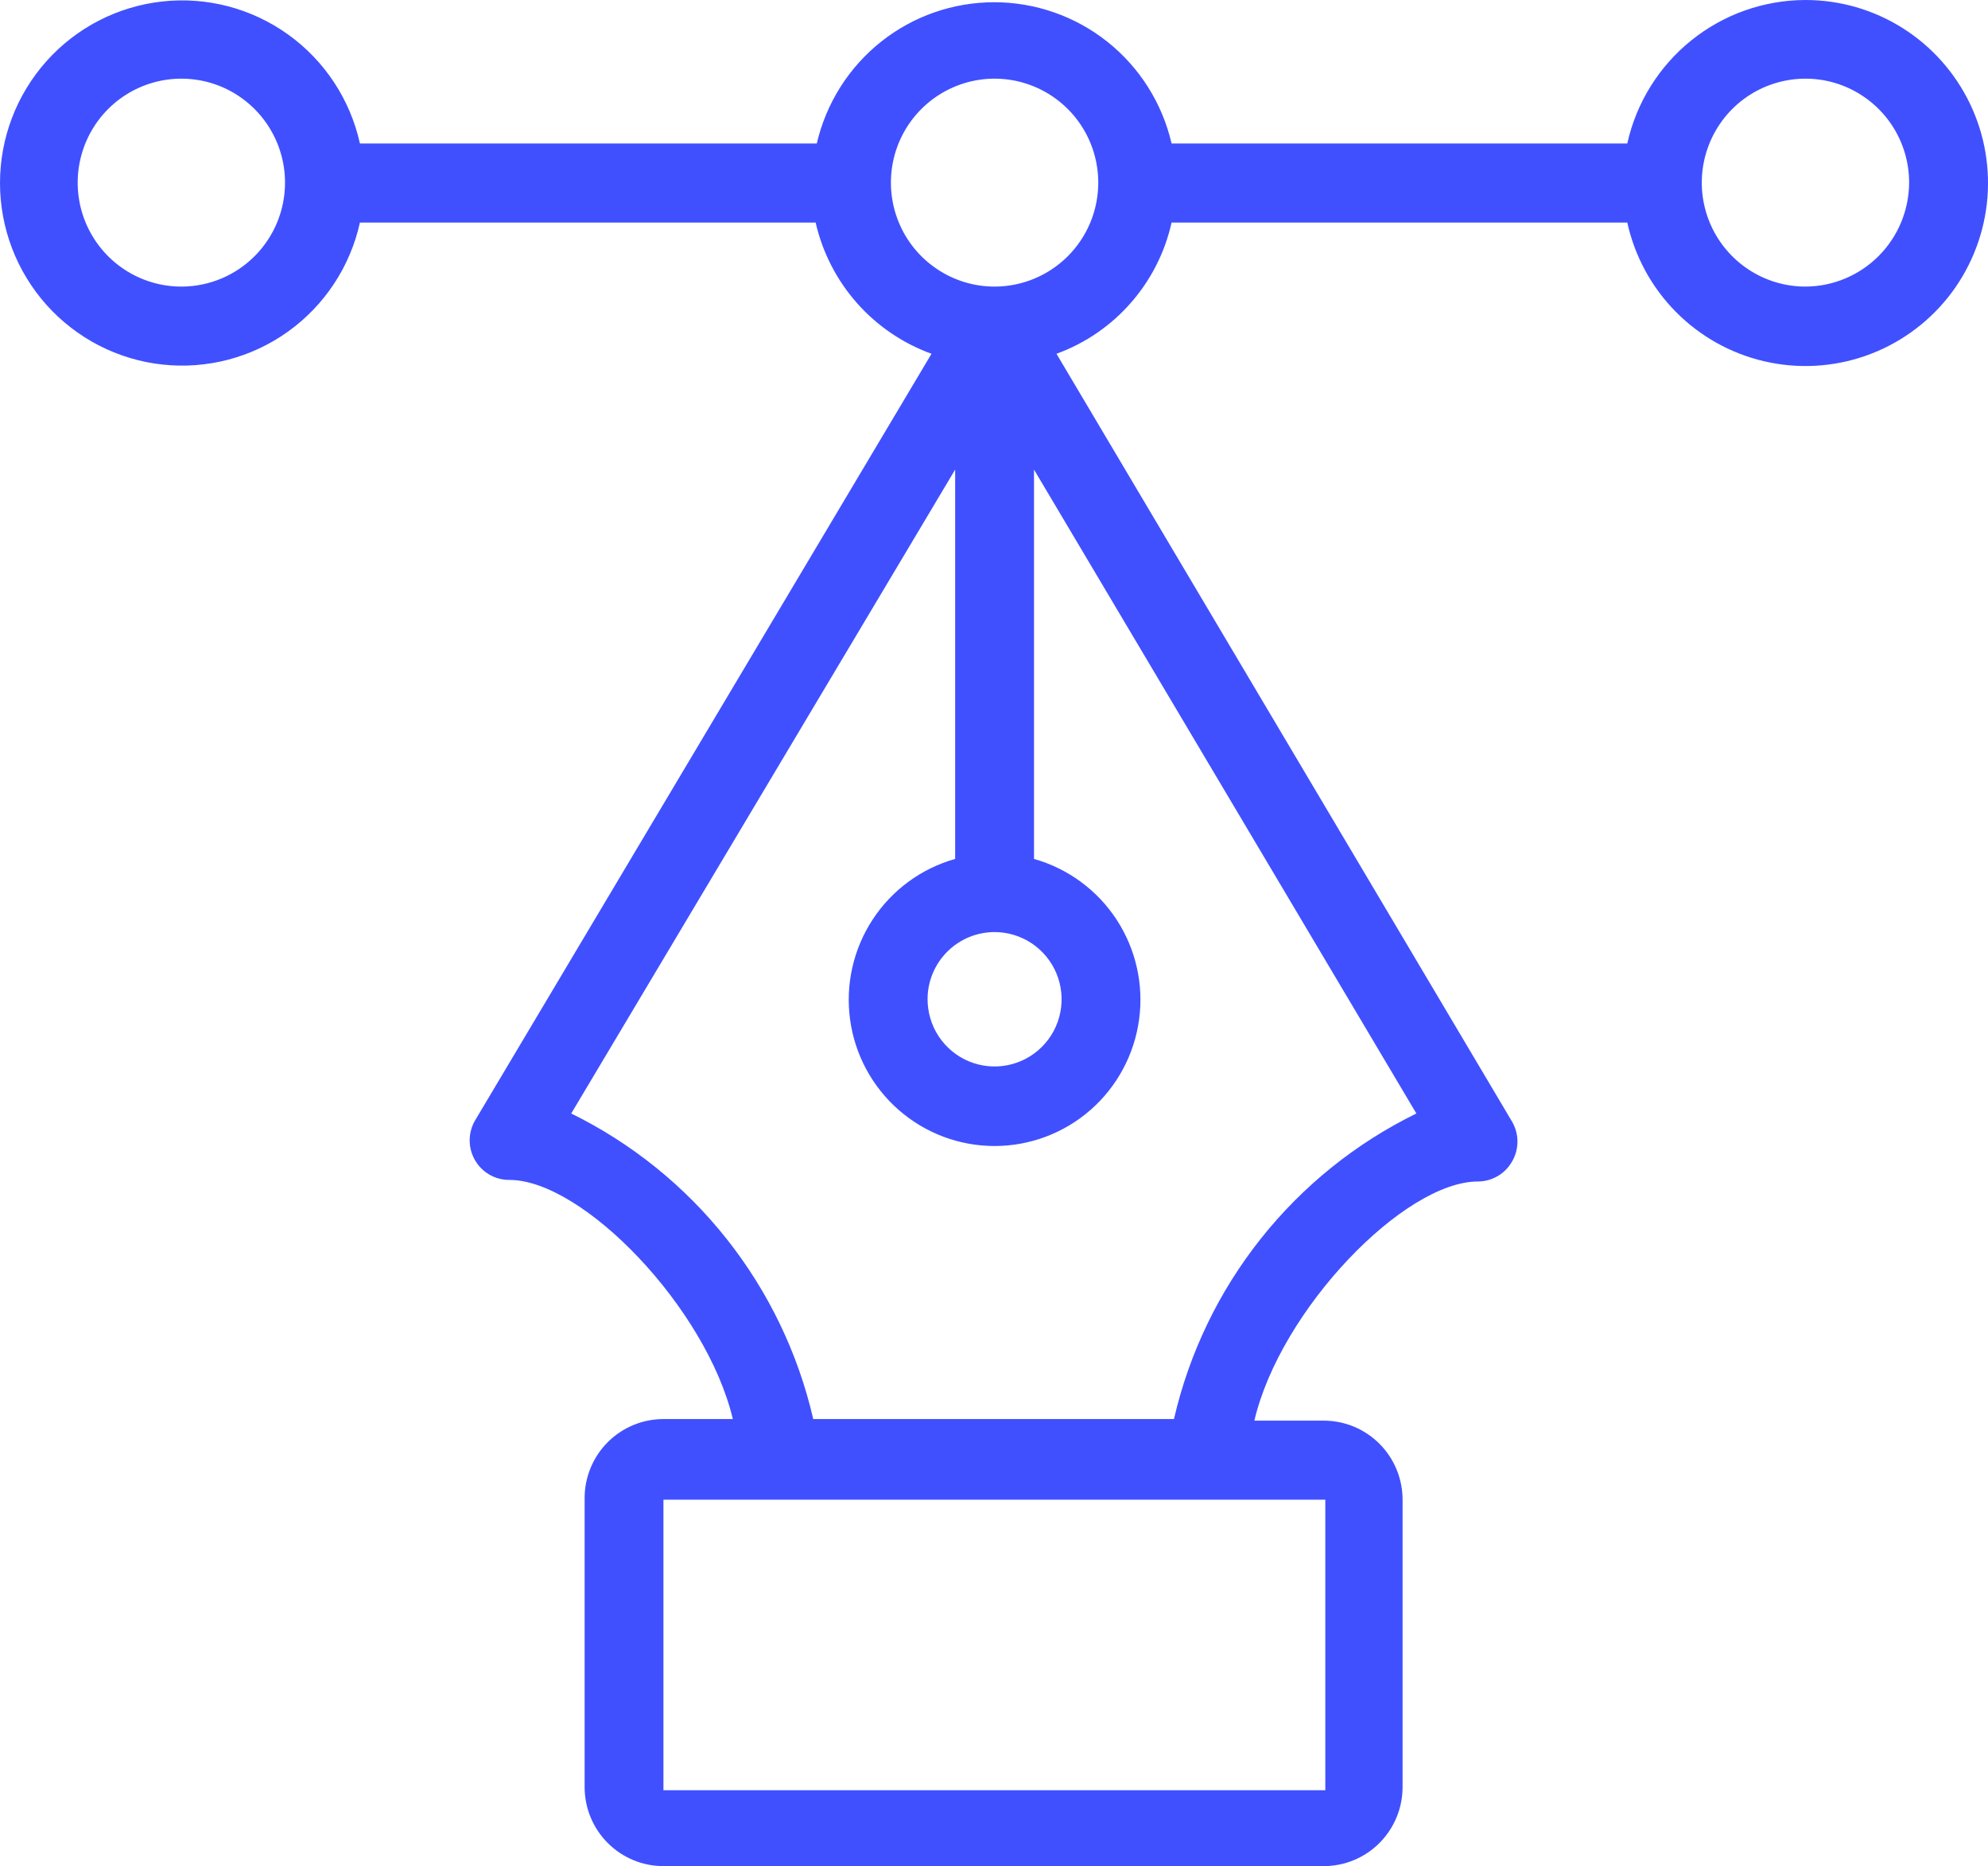 <svg width="65" height="61" viewBox="0 0 65 61" fill="none" xmlns="http://www.w3.org/2000/svg">
<path d="M59.032 7.21539e-08C57.673 0.003 56.357 0.468 55.298 1.321C54.239 2.173 53.501 3.362 53.206 4.69H38.306C38.002 3.377 37.263 2.206 36.21 1.367C35.156 0.529 33.851 0.073 32.506 0.073C31.161 0.073 29.856 0.529 28.803 1.367C27.75 2.206 27.011 3.377 26.706 4.69H11.768C11.451 3.255 10.616 1.987 9.423 1.13C8.231 0.273 6.765 -0.112 5.306 0.048C3.848 0.209 2.5 0.903 1.521 1.998C0.542 3.093 0 4.512 0 5.982C0 7.453 0.542 8.872 1.521 9.967C2.5 11.062 3.848 11.756 5.306 11.916C6.765 12.076 8.231 11.691 9.423 10.835C10.616 9.978 11.451 8.71 11.768 7.275H26.668C26.891 8.25 27.355 9.154 28.017 9.904C28.679 10.653 29.518 11.224 30.457 11.564L15.545 36.605C15.425 36.802 15.36 37.026 15.357 37.256C15.353 37.486 15.411 37.713 15.524 37.913C15.637 38.114 15.801 38.28 15.999 38.395C16.198 38.51 16.424 38.571 16.653 38.569C19.063 38.569 23.097 42.756 23.961 46.386H21.692C21.009 46.386 20.353 46.659 19.87 47.143C19.386 47.628 19.115 48.285 19.115 48.971V58.416C19.115 59.101 19.386 59.758 19.87 60.243C20.353 60.728 21.009 61 21.692 61H43.281C43.965 61 44.621 60.728 45.104 60.243C45.587 59.758 45.859 59.101 45.859 58.416V49.022C45.859 48.337 45.587 47.68 45.104 47.195C44.621 46.71 43.965 46.438 43.281 46.438H41.013C41.864 42.807 45.911 38.621 48.321 38.621C48.549 38.62 48.773 38.559 48.971 38.443C49.167 38.328 49.33 38.161 49.442 37.962C49.555 37.765 49.615 37.543 49.615 37.316C49.615 37.089 49.555 36.866 49.442 36.67L34.543 11.564C35.479 11.224 36.315 10.652 36.972 9.902C37.63 9.153 38.089 8.249 38.306 7.275H53.206C53.449 8.376 53.997 9.386 54.788 10.188C55.579 10.99 56.58 11.552 57.676 11.808C58.771 12.065 59.917 12.005 60.98 11.637C62.044 11.269 62.981 10.607 63.686 9.728C64.39 8.848 64.832 7.787 64.961 6.667C65.09 5.546 64.9 4.412 64.413 3.395C63.926 2.378 63.163 1.52 62.211 0.919C61.259 0.318 60.157 -0 59.032 7.21539e-08ZM5.955 9.368C5.283 9.373 4.625 9.178 4.064 8.807C3.503 8.436 3.064 7.906 2.804 7.285C2.544 6.664 2.474 5.979 2.603 5.318C2.732 4.657 3.054 4.049 3.528 3.571C4.002 3.094 4.607 2.769 5.267 2.637C5.926 2.505 6.609 2.573 7.23 2.831C7.85 3.09 8.38 3.527 8.752 4.088C9.124 4.649 9.322 5.309 9.319 5.982C9.316 6.877 8.961 7.734 8.331 8.368C7.701 9.002 6.848 9.361 5.955 9.368ZM43.333 49.022V58.519H21.692V49.022H43.333ZM46.31 36.398C44.331 37.367 42.592 38.766 41.221 40.494C39.849 42.222 38.88 44.235 38.384 46.386H26.59C26.095 44.237 25.127 42.225 23.758 40.497C22.389 38.769 20.653 37.369 18.677 36.398L31.23 15.35V28.077C30.121 28.39 29.162 29.094 28.531 30.06C27.899 31.026 27.638 32.188 27.795 33.332C27.952 34.477 28.517 35.525 29.386 36.284C30.254 37.043 31.367 37.461 32.519 37.461C33.671 37.461 34.784 37.043 35.653 36.284C36.521 35.525 37.086 34.477 37.243 33.332C37.401 32.188 37.139 31.026 36.508 30.06C35.876 29.094 34.917 28.39 33.808 28.077V15.35L46.31 36.398ZM32.519 30.468C32.953 30.468 33.377 30.597 33.738 30.839C34.098 31.081 34.379 31.425 34.545 31.827C34.71 32.229 34.753 32.671 34.667 33.098C34.582 33.524 34.372 33.915 34.064 34.222C33.756 34.529 33.365 34.737 32.939 34.82C32.513 34.904 32.072 34.858 31.672 34.69C31.272 34.522 30.93 34.238 30.691 33.875C30.452 33.512 30.326 33.086 30.328 32.651C30.331 32.071 30.564 31.516 30.974 31.107C31.385 30.697 31.94 30.468 32.519 30.468ZM32.519 9.368C31.848 9.368 31.192 9.168 30.635 8.794C30.077 8.42 29.642 7.889 29.386 7.267C29.13 6.645 29.064 5.961 29.195 5.302C29.327 4.642 29.651 4.037 30.127 3.562C30.602 3.087 31.207 2.765 31.866 2.635C32.524 2.505 33.206 2.574 33.825 2.834C34.444 3.093 34.973 3.53 35.344 4.091C35.715 4.651 35.911 5.31 35.909 5.982C35.906 6.881 35.547 7.742 34.912 8.377C34.276 9.011 33.416 9.368 32.519 9.368ZM59.057 9.368C58.385 9.373 57.727 9.178 57.166 8.807C56.605 8.436 56.166 7.906 55.906 7.285C55.646 6.664 55.576 5.979 55.705 5.318C55.834 4.657 56.156 4.049 56.63 3.571C57.104 3.094 57.709 2.769 58.369 2.637C59.028 2.505 59.711 2.573 60.332 2.831C60.952 3.09 61.482 3.527 61.855 4.088C62.227 4.649 62.424 5.309 62.421 5.982C62.414 6.88 62.055 7.739 61.42 8.373C60.786 9.007 59.927 9.364 59.032 9.368H59.057Z" fill="#4050FF"/>
</svg>
